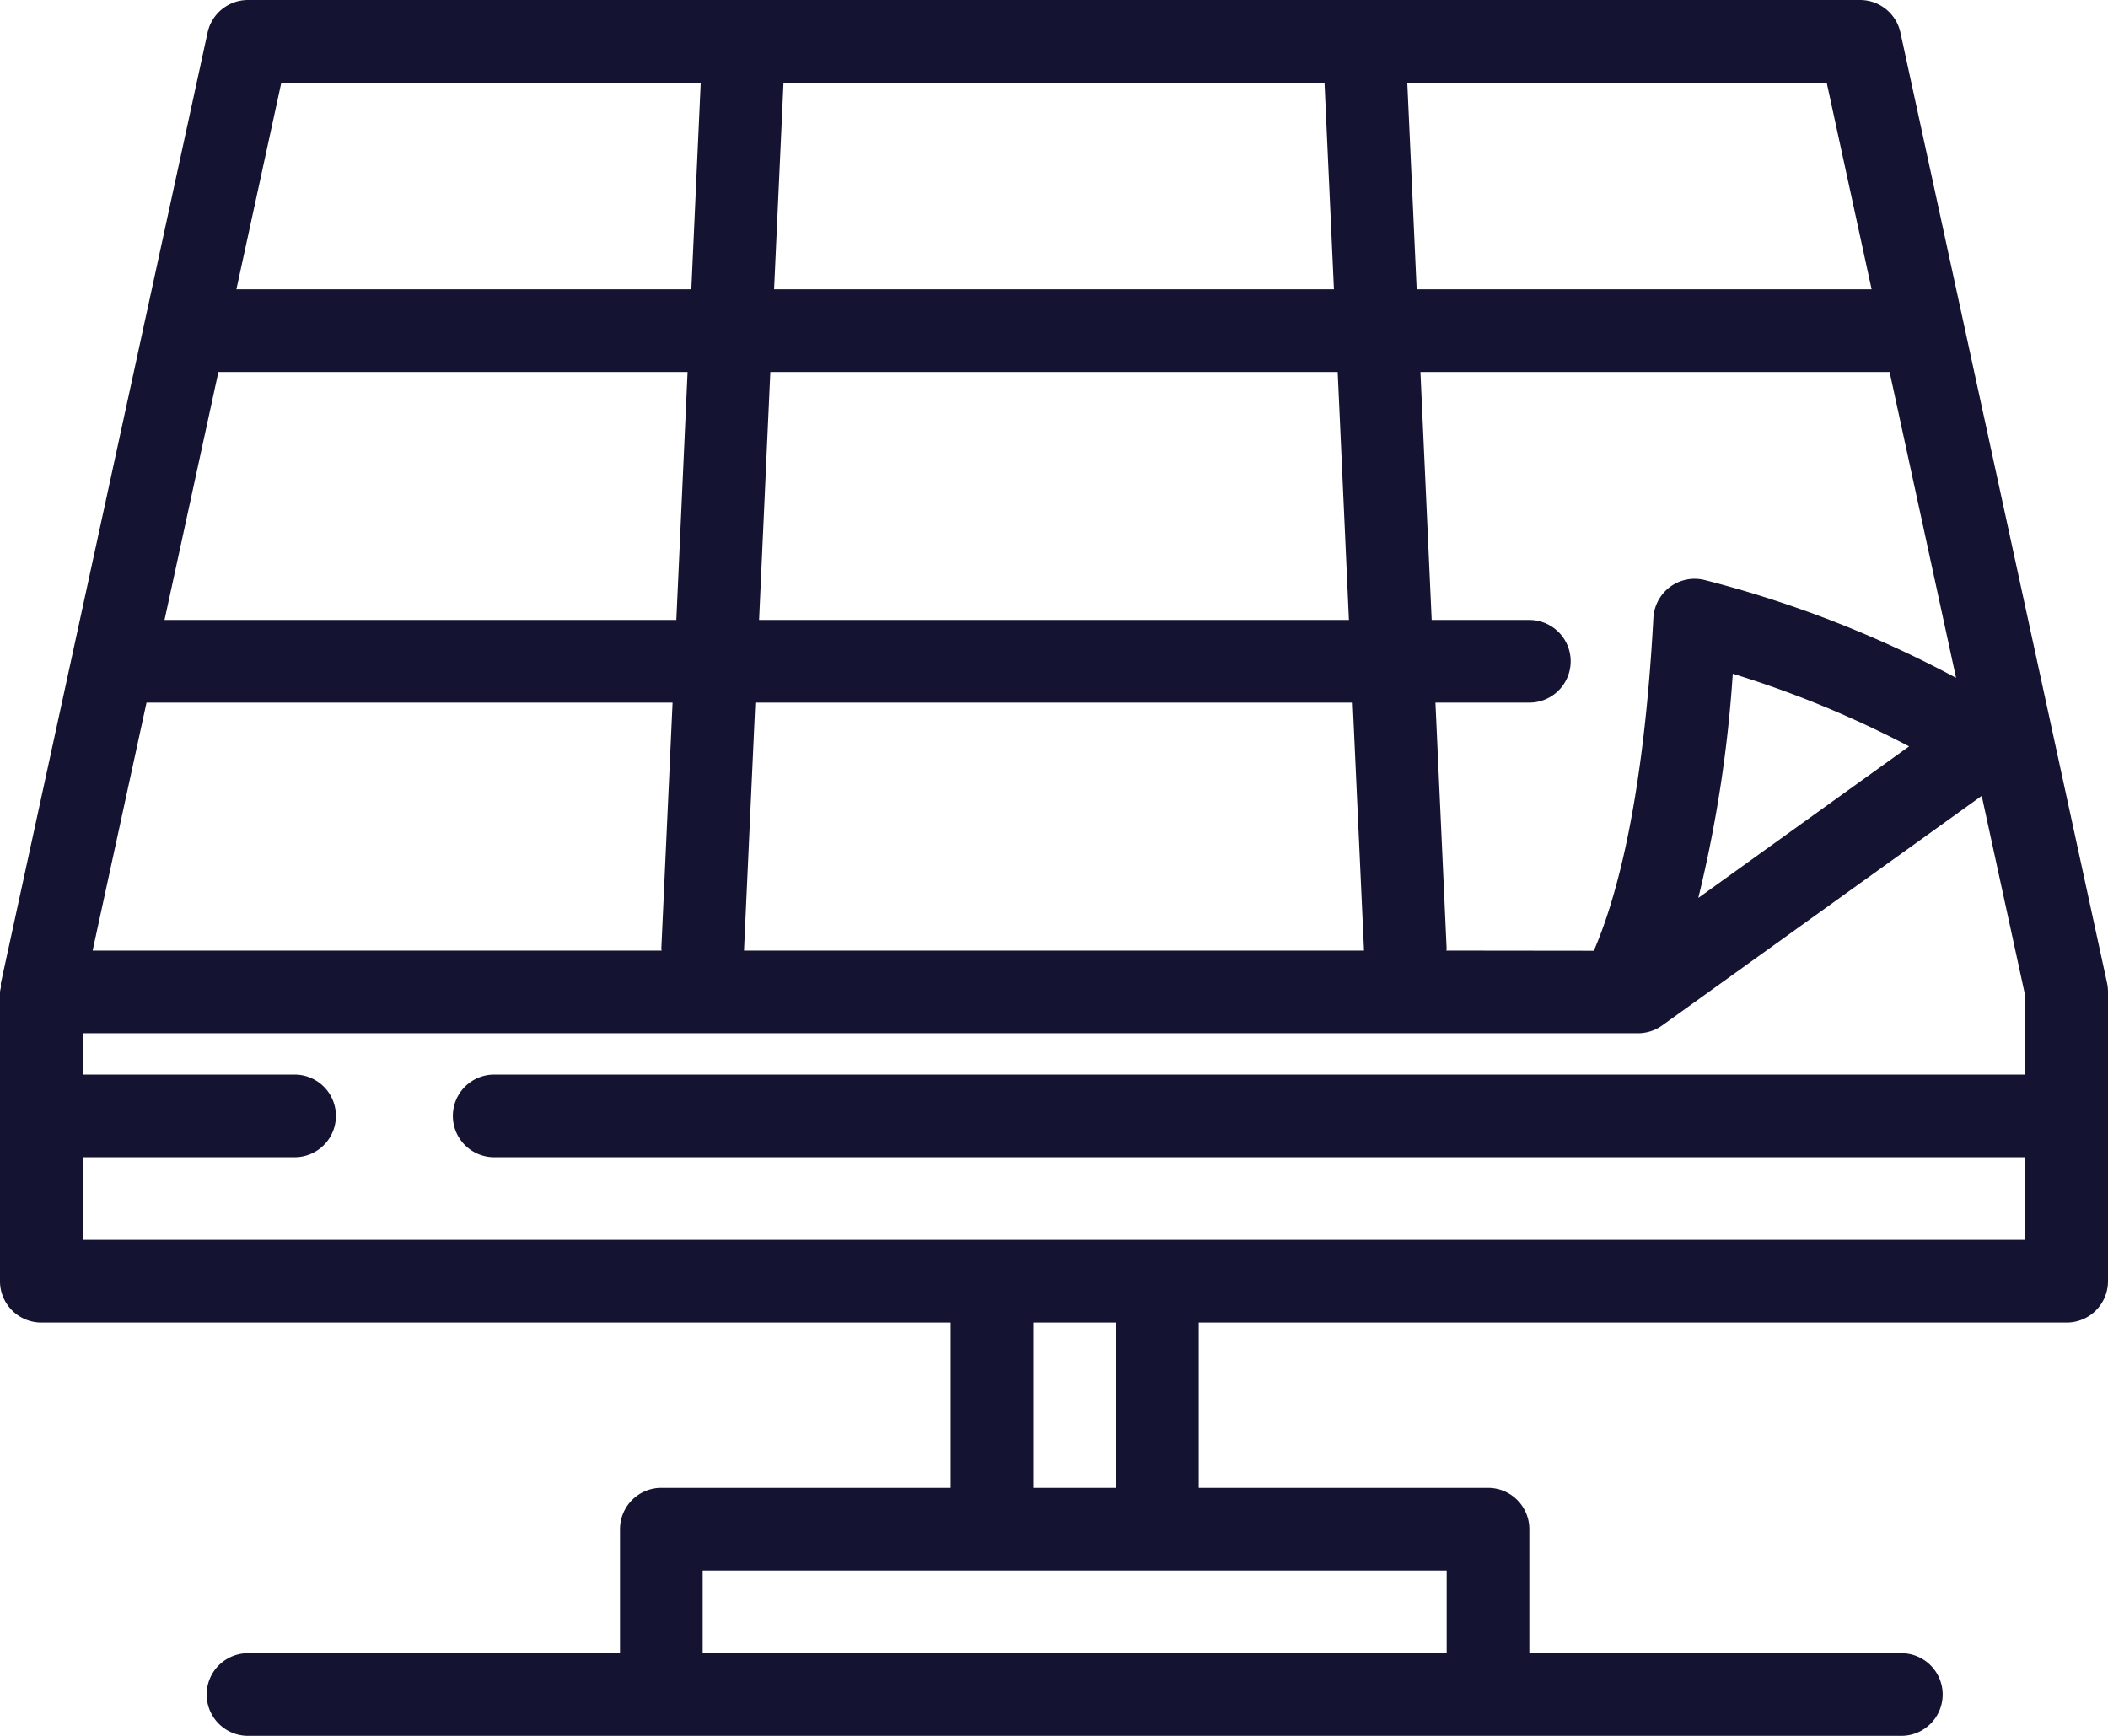 <svg id="Gruppe_28979" data-name="Gruppe 28979" xmlns="http://www.w3.org/2000/svg" xmlns:xlink="http://www.w3.org/1999/xlink" width="51" height="42" viewBox="0 0 51 42">
  <defs>
    <clipPath id="clip-path">
      <rect id="Rechteck_11073" data-name="Rechteck 11073" width="51" height="42" fill="none"/>
    </clipPath>
  </defs>
  <g id="Gruppe_28978" data-name="Gruppe 28978" clip-path="url(#clip-path)">
    <path id="Pfad_102317" data-name="Pfad 102317" d="M50.978,23.788l-1.4-6.445L45.978.788A1,1,0,0,0,45,0H6a1,1,0,0,0-.978.788l-5,23c-.006.032.005.064,0,.1A1.133,1.133,0,0,0,0,24v7a1,1,0,0,0,1,1H23v4H16a1,1,0,0,0-1,1v3H6a1,1,0,0,0,0,2H46a1,1,0,0,0,0-2H37V37a1,1,0,0,0-1-1H29V32H50a1,1,0,0,0,1-1V24a1.074,1.074,0,0,0-.022-.212M34.992,23c0-.016.008-.029.007-.045L34.728,17H37a1,1,0,0,0,0-2H34.637l-.272-6H45.716l1.608,7.4a27.032,27.032,0,0,0-6.078-2.365,1,1,0,0,0-.839.163,1.007,1.007,0,0,0-.406.752c-.233,4.328-.869,6.733-1.441,8.054ZM3.545,17H16.272L16,22.955c0,.016.007.029.007.045H2.241ZM5.284,9H16.635l-.272,6H3.98ZM32.363,9l.272,6H18.365l.272-6ZM18.728,7l.228-5H32.044l.228,5Zm-.454,10H32.726L33,23H18Zm23.644-.7a24.871,24.871,0,0,1,4.27,1.759l-5.1,3.667a31.436,31.436,0,0,0,.834-5.426M45.281,7H34.274l-.227-5H44.194ZM6.806,2H16.953l-.227,5H5.719ZM35,40H17V38H35Zm-8-4H25V32h2Zm22-6H2V28H7.127a1,1,0,0,0,0-2H2V25H39.629a1.006,1.006,0,0,0,.584-.188l7.732-5.556L49,24.107V26H11.956a1,1,0,1,0,0,2H49Z" fill="#141331"/>
  </g>
</svg>
